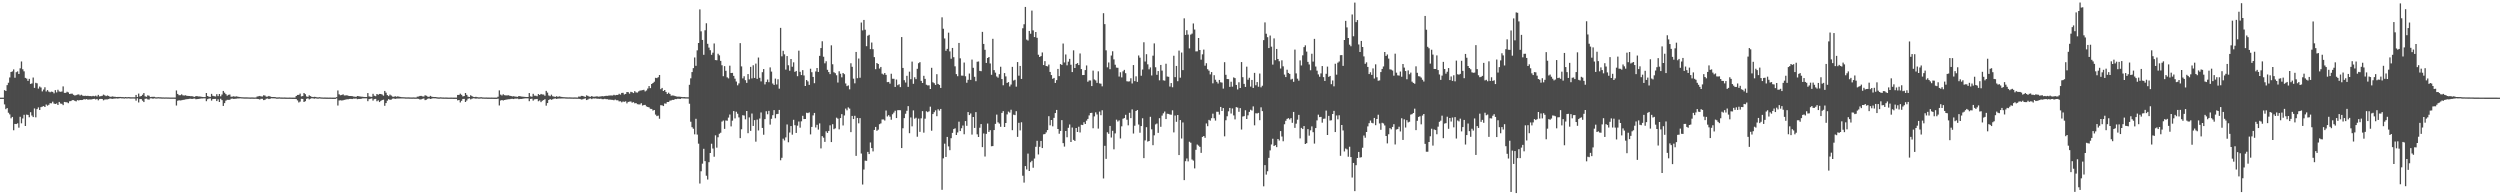 <?xml version="1.0" encoding="UTF-8"?>
<svg xmlns="http://www.w3.org/2000/svg" width="1920" height="150">
  <path d="M0 74.995h1v1.000H0zM1 74.999h1v1.000H1zM2 75.000h1v1.000H2zM3 69.236h1v10.965H3zM4 69.850h1v13.991H4zM5 65.375h1v17.644H5zM6 63.559h1v23.041H6zM7 59.518h1v28.353H7zM8 55.320h1v35.563H8zM9 54.842h1v34.940H9zM10 53.277h1v46.752H10zM11 59.713h1v35.472H11zM12 55.472h1v39.832H12zM13 54.810h1v39.896H13zM14 56.816h1v41.219H14zM15 52.464h1v37.217H15zM16 47.213h1v47.491H16zM17 53.176h1v37.812H17zM18 54.782h1v33.408H18zM19 59.818h1v36.937H19zM20 60.391h1v27.635H20zM21 62.124h1v26.123H21zM22 60.564h1v29.484H22zM23 64.481h1v21.697H23zM24 64.064h1v24.639H24zM25 59.530h1v30.358H25zM26 67.479h1v15.810H26zM27 63.588h1v26.524H27zM28 64.016h1v19.776H28zM29 68.037h1v14.437H29zM30 66.462h1v18.021H30zM31 67.202h1v15.090H31zM32 70.205h1v11.648H32zM33 68.759h1v12.687H33zM34 67.030h1v15.159H34zM35 70.228h1v10.051H35zM36 69.176h1v11.973H36zM37 70.371h1v10.108H37zM38 70.863h1v8.381H38zM39 70.352h1v9.002H39zM40 70.576h1v7.527H40zM41 71.658h1v7.912H41zM42 69.214h1v10.672H42zM43 70.960h1v8.515H43zM44 68.930h1v11.688H44zM45 70.252h1v8.035H45zM46 70.479h1v9.031H46zM47 70.318h1v9.383H47zM48 66.370h1v14.381H48zM49 71.303h1v6.965H49zM50 71.311h1v7.171H50zM51 70.462h1v8.123H51zM52 70.976h1v8.288H52zM53 72.213h1v5.563H53zM54 71.956h1v5.686H54zM55 71.919h1v5.003H55zM56 72.802h1v4.084H56zM57 73.387h1v4.082H57zM58 73.058h1v4.829H58zM59 72.675h1v4.223H59zM60 72.520h1v4.630H60zM61 73.320h1v3.483H61zM62 72.743h1v4.097H62zM63 73.415h1v3.311H63zM64 73.656h1v2.469H64zM65 73.526h1v2.875H65zM66 73.675h1v2.418H66zM67 73.599h1v2.925H67zM68 73.786h1v2.624H68zM69 73.791h1v2.591H69zM70 73.921h1v2.433H70zM71 73.641h1v2.414H71zM72 73.925h1v1.934H72zM73 73.486h1v2.919H73zM74 74.104h1v1.873H74zM75 72.841h1v4.222H75zM76 74.021h1v2.054H76zM77 73.843h1v2.078H77zM78 73.592h1v2.461H78zM79 72.659h1v4.403H79zM80 73.238h1v3.199H80zM81 73.839h1v2.504H81zM82 73.313h1v3.001H82zM83 73.690h1v2.407H83zM84 74.335h1v1.298H84zM85 74.221h1v1.595H85zM86 74.038h1v1.886H86zM87 74.297h1v1.452H87zM88 74.322h1v1.358H88zM89 74.486h1v1.104H89zM90 74.465h1v1.246H90zM91 74.456h1v1.088H91zM92 74.427h1v1.000H92zM93 74.555h1v1.000H93zM94 74.561h1v1.000H94zM95 74.722h1v1.000H95zM96 74.519h1v1.000H96zM97 74.681h1v1.000H97zM98 74.537h1v1.000H98zM99 74.603h1v1.000H99zM100 74.725h1v1.000H100zM101 74.688h1v1.000H101zM102 74.682h1v1.000H102zM103 74.715h1v1.000H103zM104 72.905h1v4.399H104zM105 74.477h1v1.037H105zM106 71.883h1v6.808H106zM107 74.109h1v1.960H107zM108 73.731h1v2.385H108zM109 72.769h1v4.532H109zM110 71.472h1v6.890H110zM111 73.981h1v1.893H111zM112 74.353h1v1.353H112zM113 73.229h1v3.089H113zM114 73.522h1v2.948H114zM115 74.525h1v1.000H115zM116 74.405h1v1.091H116zM117 74.320h1v1.495H117zM118 74.323h1v1.217H118zM119 74.698h1v1.000H119zM120 74.726h1v1.000H120zM121 74.580h1v1.000H121zM122 74.689h1v1.000H122zM123 74.721h1v1.000H123zM124 74.803h1v1.000H124zM125 74.788h1v1.000H125zM126 74.834h1v1.000H126zM127 74.796h1v1.000H127zM128 74.831h1v1.000H128zM129 74.837h1v1.000H129zM130 74.890h1v1.000H130zM131 74.879h1v1.000H131zM132 74.896h1v1.000H132zM133 74.902h1v1.000H133zM134 74.911h1v1.000H134zM135 69.456h1v11.599H135zM136 72.116h1v5.225H136zM137 73.129h1v3.881H137zM138 73.108h1v4.064H138zM139 72.425h1v4.598H139zM140 73.196h1v3.547H140zM141 73.357h1v3.264H141zM142 73.161h1v3.166H142zM143 73.581h1v2.597H143zM144 73.662h1v2.408H144zM145 73.742h1v2.119H145zM146 73.884h1v1.959H146zM147 73.837h1v2.194H147zM148 74.214h1v1.555H148zM149 74.391h1v1.294H149zM150 73.758h1v2.487H150zM151 73.903h1v2.159H151zM152 74.090h1v1.911H152zM153 74.099h1v1.717H153zM154 74.286h1v1.336H154zM155 74.421h1v1.187H155zM156 74.532h1v1.000H156zM157 74.523h1v1.000H157zM158 71.442h1v6.277H158zM159 73.730h1v2.454H159zM160 74.269h1v1.476H160zM161 74.370h1v1.208H161zM162 72.068h1v5.188H162zM163 73.586h1v2.504H163zM164 73.871h1v2.092H164zM165 74.079h1v1.834H165zM166 72.349h1v5.285H166zM167 73.841h1v2.435H167zM168 72.183h1v6.167H168zM169 74.003h1v1.816H169zM170 72.612h1v4.291H170zM171 69.816h1v11.534H171zM172 71.165h1v8.021H172zM173 72.286h1v5.005H173zM174 73.498h1v3.128H174zM175 72.792h1v3.890H175zM176 72.603h1v4.027H176zM177 74.301h1v1.521H177zM178 74.179h1v1.522H178zM179 73.939h1v2.034H179zM180 74.251h1v1.616H180zM181 74.002h1v1.767H181zM182 74.211h1v1.427H182zM183 74.384h1v1.223H183zM184 74.544h1v1.000H184zM185 74.642h1v1.000H185zM186 74.692h1v1.000H186zM187 74.758h1v1.000H187zM188 74.766h1v1.000H188zM189 74.758h1v1.000H189zM190 74.799h1v1.000H190zM191 74.829h1v1.000H191zM192 74.864h1v1.000H192zM193 74.820h1v1.000H193zM194 74.856h1v1.000H194zM195 74.888h1v1.000H195zM196 74.836h1v1.000H196zM197 74.150h1v1.806H197zM198 73.934h1v2.136H198zM199 73.655h1v2.794H199zM200 74.028h1v1.830H200zM201 74.146h1v1.726H201zM202 73.186h1v3.734H202zM203 73.373h1v3.270H203zM204 74.259h1v1.582H204zM205 74.192h1v1.404H205zM206 73.667h1v2.394H206zM207 74.104h1v1.704H207zM208 74.434h1v1.019H208zM209 74.500h1v1.000H209zM210 74.513h1v1.011H210zM211 74.617h1v1.000H211zM212 74.806h1v1.000H212zM213 74.811h1v1.000H213zM214 74.714h1v1.000H214zM215 74.834h1v1.000H215zM216 74.871h1v1.000H216zM217 74.886h1v1.000H217zM218 74.873h1v1.000H218zM219 74.910h1v1.000H219zM220 74.941h1v1.000H220zM221 74.936h1v1.000H221zM222 74.927h1v1.000H222zM223 74.949h1v1.000H223zM224 74.957h1v1.000H224zM225 74.975h1v1.000H225zM226 74.971h1v1.000H226zM227 73.739h1v2.367H227zM228 72.913h1v4.211H228zM229 72.833h1v5.883H229zM230 71.903h1v6.142H230zM231 74.025h1v1.877H231zM232 73.761h1v2.223H232zM233 71.447h1v6.904H233zM234 72.350h1v5.379H234zM235 74.074h1v1.799H235zM236 74.401h1v1.084H236zM237 73.204h1v3.136H237zM238 73.854h1v1.976H238zM239 74.398h1v1.043H239zM240 74.566h1v1.000H240zM241 74.345h1v1.441H241zM242 74.466h1v1.057H242zM243 74.769h1v1.000H243zM244 74.766h1v1.000H244zM245 74.614h1v1.000H245zM246 74.798h1v1.000H246zM247 74.835h1v1.000H247zM248 74.891h1v1.000H248zM249 74.856h1v1.000H249zM250 74.914h1v1.000H250zM251 74.928h1v1.000H251zM252 74.941h1v1.000H252zM253 74.928h1v1.000H253zM254 74.951h1v1.000H254zM255 74.964h1v1.000H255zM256 74.971h1v1.000H256zM257 74.961h1v1.000H257zM258 74.595h1v1.000H258zM259 69.463h1v11.609H259zM260 72.464h1v4.707H260zM261 73.156h1v3.849H261zM262 72.893h1v4.335H262zM263 72.435h1v4.576H263zM264 73.303h1v3.386H264zM265 73.275h1v3.236H265zM266 73.167h1v3.068H266zM267 73.550h1v2.668H267zM268 73.709h1v2.289H268zM269 73.710h1v2.196H269zM270 73.841h1v2.232H270zM271 74.130h1v1.597H271zM272 74.252h1v1.516H272zM273 74.394h1v1.224H273zM274 73.722h1v2.461H274zM275 73.904h1v2.085H275zM276 74.080h1v1.900H276zM277 74.224h1v1.599H277zM278 74.287h1v1.304H278zM279 74.445h1v1.052H279zM280 74.515h1v1.000H280zM281 74.504h1v1.000H281zM282 71.475h1v6.221H282zM283 74.013h1v2.113H283zM284 74.311h1v1.504H284zM285 74.374h1v1.185H285zM286 72.044h1v5.194H286zM287 73.526h1v2.608H287zM288 73.866h1v2.074H288zM289 72.188h1v5.585H289zM290 72.768h1v4.294H290zM291 72.127h1v6.264H291zM292 72.191h1v5.288H292zM293 72.600h1v4.245H293zM294 73.479h1v3.059H294zM295 69.831h1v11.413H295zM296 71.181h1v7.974H296zM297 73.068h1v4.234H297zM298 73.851h1v2.289H298zM299 72.677h1v3.998H299zM300 73.366h1v3.153H300zM301 74.198h1v1.600H301zM302 74.349h1v1.288H302zM303 73.888h1v2.097H303zM304 74.281h1v1.460H304zM305 73.983h1v1.692H305zM306 74.227h1v1.456H306zM307 74.431h1v1.201H307zM308 74.600h1v1.000H308zM309 74.642h1v1.000H309zM310 74.682h1v1.000H310zM311 74.763h1v1.000H311zM312 74.780h1v1.000H312zM313 74.766h1v1.000H313zM314 74.826h1v1.000H314zM315 74.842h1v1.000H315zM316 74.862h1v1.000H316zM317 74.820h1v1.000H317zM318 74.857h1v1.000H318zM319 74.884h1v1.000H319zM320 74.216h1v1.610H320zM321 74.145h1v1.806H321zM322 73.688h1v2.752H322zM323 73.631h1v2.631H323zM324 74.018h1v1.862H324zM325 74.164h1v1.434H325zM326 73.187h1v3.728H326zM327 73.546h1v2.983H327zM328 74.178h1v1.680H328zM329 74.455h1v1.090H329zM330 73.651h1v2.401H330zM331 74.214h1v1.574H331zM332 74.440h1v1.017H332zM333 74.503h1v1.000H333zM334 74.514h1v1.005H334zM335 74.666h1v1.000H335zM336 74.805h1v1.000H336zM337 74.813h1v1.000H337zM338 74.713h1v1.000H338zM339 74.845h1v1.000H339zM340 74.870h1v1.000H340zM341 74.885h1v1.000H341zM342 74.872h1v1.000H342zM343 74.917h1v1.000H343zM344 74.941h1v1.000H344zM345 74.937h1v1.000H345zM346 74.927h1v1.000H346zM347 74.950h1v1.000H347zM348 74.957h1v1.000H348zM349 74.975h1v1.000H349zM350 74.970h1v1.000H350zM351 72.912h1v4.212H351zM352 72.920h1v3.900H352zM353 71.920h1v6.791H353zM354 72.824h1v4.599H354zM355 74.015h1v1.966H355zM356 73.775h1v2.150H356zM357 71.446h1v6.898H357zM358 72.876h1v4.324H358zM359 74.216h1v1.619H359zM360 74.488h1v1.000H360zM361 73.178h1v3.162H361zM362 73.852h1v1.988H362zM363 74.394h1v1.049H363zM364 74.571h1v1.000H364zM365 74.346h1v1.447H365zM366 74.621h1v1.000H366zM367 74.763h1v1.000H367zM368 74.771h1v1.000H368zM369 74.610h1v1.000H369zM370 74.817h1v1.000H370zM371 74.836h1v1.000H371zM372 74.901h1v1.000H372zM373 74.856h1v1.000H373zM374 74.919h1v1.000H374zM375 74.930h1v1.000H375zM376 74.947h1v1.000H376zM377 74.928h1v1.000H377zM378 74.951h1v1.000H378zM379 74.964h1v1.000H379zM380 74.972h1v1.000H380zM381 74.960h1v1.000H381zM382 74.315h1v1.440H382zM383 69.426h1v11.583H383zM384 72.677h1v4.553H384zM385 73.333h1v3.445H385zM386 72.405h1v4.830H386zM387 73.091h1v3.690H387zM388 73.283h1v3.329H388zM389 73.290h1v3.106H389zM390 73.188h1v3.046H390zM391 73.516h1v2.691H391zM392 73.704h1v2.248H392zM393 74.017h1v1.881H393zM394 73.898h1v2.175H394zM395 74.112h1v1.631H395zM396 74.228h1v1.563H396zM397 74.378h1v1.289H397zM398 73.750h1v2.455H398zM399 73.940h1v2.055H399zM400 74.111h1v1.892H400zM401 74.222h1v1.583H401zM402 74.348h1v1.258H402zM403 74.431h1v1.075H403zM404 74.517h1v1.000H404zM405 74.509h1v1.000H405zM406 71.451h1v6.276H406zM407 74.016h1v1.978H407zM408 74.283h1v1.500H408zM409 72.041h1v5.196H409zM410 73.475h1v2.831H410zM411 73.519h1v2.626H411zM412 73.925h1v2.036H412zM413 72.224h1v5.528H413zM414 72.976h1v4.126H414zM415 72.122h1v6.307H415zM416 72.533h1v4.835H416zM417 72.610h1v4.226H417zM418 73.528h1v2.668H418zM419 69.805h1v11.336H419zM420 71.108h1v8.044H420zM421 73.306h1v3.512H421zM422 73.902h1v2.199H422zM423 72.698h1v3.948H423zM424 73.948h1v2.277H424zM425 74.198h1v1.574H425zM426 74.373h1v1.257H426zM427 73.873h1v2.111H427zM428 74.410h1v1.337H428zM429 73.982h1v1.692H429zM430 74.219h1v1.459H430zM431 74.428h1v1.204H431zM432 74.599h1v1.000H432zM433 74.642h1v1.000H433zM434 74.712h1v1.000H434zM435 74.763h1v1.000H435zM436 74.780h1v1.000H436zM437 74.768h1v1.000H437zM438 74.820h1v1.000H438zM439 74.837h1v1.000H439zM440 74.864h1v1.000H440zM441 74.805h1v1.000H441zM442 74.855h1v1.000H442zM443 74.889h1v1.000H443zM444 74.152h1v1.743H444zM445 74.221h1v1.740H445zM446 73.602h1v2.830H446zM447 73.670h1v2.617H447zM448 74.027h1v1.873H448zM449 74.429h1v1.069H449zM450 73.222h1v3.624H450zM451 73.603h1v2.856H451zM452 74.168h1v1.621H452zM453 74.346h1v1.219H453zM454 73.743h1v2.415H454zM455 74.267h1v1.325H455zM456 74.241h1v1.434H456zM457 74.161h1v1.430H457zM458 73.953h1v1.899H458zM459 74.226h1v1.612H459zM460 74.112h1v1.828H460zM461 74.031h1v1.760H461zM462 73.813h1v2.367H462zM463 73.983h1v2.178H463zM464 73.790h1v2.075H464zM465 73.552h1v2.637H465zM466 73.645h1v2.554H466zM467 73.411h1v3.118H467zM468 73.307h1v3.203H468zM469 73.292h1v3.353H469zM470 73.363h1v3.332H470zM471 72.810h1v4.219H471zM472 73.234h1v3.228H472zM473 72.923h1v4.079H473zM474 72.886h1v4.116H474zM475 72.034h1v5.844H475zM476 72.677h1v5.088H476zM477 71.380h1v7.195H477zM478 71.282h1v6.704H478zM479 72.548h1v5.652H479zM480 72.116h1v5.718H480zM481 70.634h1v8.775H481zM482 70.834h1v7.467H482zM483 71.949h1v6.105H483zM484 70.502h1v7.430H484zM485 70.825h1v8.008H485zM486 71.473h1v6.988H486zM487 69.986h1v9.377H487zM488 70.968h1v8.183H488zM489 71.108h1v8.930H489zM490 70.211h1v9.949H490zM491 69.605h1v10.647H491zM492 69.433h1v9.849H492zM493 69.223h1v11.836H493zM494 68.964h1v11.717H494zM495 70.188h1v10.344H495zM496 69.485h1v12.241H496zM497 67.985h1v14.184H497zM498 66.120h1v16.356H498zM499 67.690h1v15.888H499zM500 64.518h1v19.139H500zM501 63.748h1v21.172H501zM502 62.760h1v21.738H502zM503 59.737h1v28.287H503zM504 59.981h1v29.227H504zM505 59.294h1v29.499H505zM506 57.578h1v33.634H506zM507 68.504h1v12.270H507zM508 67.523h1v13.351H508zM509 69.893h1v11.555H509zM510 69.128h1v10.326H510zM511 70.614h1v8.983H511zM512 72.130h1v6.197H512zM513 71.182h1v7.141H513zM514 72.165h1v5.142H514zM515 73.457h1v3.646H515zM516 73.296h1v3.403H516zM517 73.400h1v3.349H517zM518 73.791h1v2.291H518zM519 74.075h1v2.081H519zM520 74.266h1v1.575H520zM521 74.190h1v1.677H521zM522 74.362h1v1.618H522zM523 74.449h1v1.068H523zM524 74.593h1v1.000H524zM525 74.488h1v1.123H525zM526 74.666h1v1.000H526zM527 74.687h1v1.000H527zM528 74.710h1v1.000H528zM529 65.126h1v14.539H529zM530 60.152h1v33.358H530zM531 55.328h1v42.336H531zM532 52.336h1v46.550H532zM533 44.135h1v59.050H533zM534 50.518h1v40.733H534zM535 38.639h1v64.711H535zM536 33.026h1v77.329H536zM537 7.221h1v133.715H537zM538 24.048h1v107.501H538zM539 30.662h1v95.051H539zM540 42.098h1v72.167H540zM541 23.220h1v100.534H541zM542 17.850h1v117.136H542zM543 33.658h1v104.201H543zM544 36.550h1v88.043H544zM545 38.562h1v78.956H545zM546 42.078h1v68.288H546zM547 40.436h1v73.643H547zM548 33.366h1v87.011H548zM549 46.119h1v57.805H549zM550 46.284h1v67.147H550zM551 41.293h1v64.152H551zM552 42.478h1v60.208H552zM553 46.728h1v55.236H553zM554 50.125h1v43.242H554zM555 58.517h1v34.045H555zM556 50.768h1v48.219H556zM557 54.366h1v38.143H557zM558 59.376h1v33.367H558zM559 60.186h1v30.149H559zM560 50.428h1v37.539H560zM561 56.082h1v40.985H561zM562 55.955h1v36.711H562zM563 58.278h1v27.013H563zM564 60.437h1v30.480H564zM565 62.631h1v23.162H565zM566 65.510h1v21.857H566zM567 64.071h1v26.083H567zM568 33.119h1v72.983H568zM569 50.983h1v48.291H569zM570 60.205h1v28.280H570zM571 58.583h1v30.128H571zM572 61.575h1v30.067H572zM573 63.622h1v21.638H573zM574 56.907h1v45.400H574zM575 60.959h1v29.180H575zM576 51.364h1v49.122H576zM577 60.221h1v26.981H577zM578 50.117h1v46.593H578zM579 59.851h1v32.398H579zM580 48.827h1v59.965H580zM581 60.581h1v31.274H581zM582 44.172h1v56.013H582zM583 59.742h1v31.268H583zM584 62.504h1v23.872H584zM585 55.427h1v42.806H585zM586 53.056h1v50.428H586zM587 64.833h1v26.642H587zM588 62.906h1v22.551H588zM589 61.074h1v26.684H589zM590 63.136h1v22.008H590zM591 51.764h1v43.938H591zM592 55.002h1v36.250H592zM593 64.130h1v24.331H593zM594 65.209h1v19.372H594zM595 60.361h1v30.460H595zM596 64.863h1v22.815H596zM597 60.872h1v26.556H597zM598 68.100h1v16.316H598zM599 21.389h1v101.670H599zM600 43.245h1v77.926H600zM601 38.996h1v67.522H601zM602 41.730h1v66.129H602zM603 53.440h1v52.079H603zM604 43.049h1v52.543H604zM605 50.127h1v59.126H605zM606 54.314h1v47.455H606zM607 45.323h1v51.515H607zM608 51.242h1v52.180H608zM609 47.888h1v44.135H609zM610 55.206h1v40.964H610zM611 54.455h1v47.614H611zM612 58.515h1v38.004H612zM613 38.914h1v54.406H613zM614 55.154h1v42.876H614zM615 57.640h1v35.563H615zM616 53.838h1v35.096H616zM617 57.932h1v33.520H617zM618 66.053h1v25.356H618zM619 61.420h1v25.181H619zM620 62.531h1v24.363H620zM621 65.189h1v21.110H621zM622 52.766h1v50.462H622zM623 55.432h1v42.057H623zM624 59.060h1v29.587H624zM625 63.877h1v22.880H625zM626 54.887h1v42.996H626zM627 52.240h1v43.587H627zM628 55.257h1v44.289H628zM629 42.909h1v51.870H629zM630 36.906h1v77.051H630zM631 31.676h1v72.883H631zM632 43.568h1v62.177H632zM633 48.638h1v60.292H633zM634 47.070h1v53.777H634zM635 53.627h1v48.446H635zM636 55.325h1v45.232H636zM637 56.944h1v39.311H637zM638 34.791h1v74.298H638zM639 49.365h1v46.030H639zM640 55.485h1v43.743H640zM641 56.205h1v42.379H641zM642 57.809h1v32.543H642zM643 63.360h1v27.755H643zM644 54.708h1v44.627H644zM645 56.628h1v34.045H645zM646 59.401h1v28.231H646zM647 56.054h1v40.282H647zM648 57.007h1v31.686H648zM649 64.121h1v19.277H649zM650 66.137h1v18.612H650zM651 65.609h1v16.878H651zM652 68.614h1v14.769H652zM653 48.613h1v52.865H653zM654 51.323h1v37.713H654zM655 60.419h1v31.039H655zM656 64.011h1v24.900H656zM657 39.882h1v79.800H657zM658 60.079h1v30.486H658zM659 44.941h1v49.793H659zM660 59.678h1v31.063H660zM661 17.308h1v100.613H661zM662 23.346h1v118.400H662zM663 15.290h1v114.891H663zM664 22.829h1v100.586H664zM665 35.478h1v88.045H665zM666 27.419h1v89.240H666zM667 26.739h1v91.569H667zM668 37.740h1v71.652H668zM669 32.642h1v81.084H669zM670 37.772h1v78.521H670zM671 43.871h1v55.900H671zM672 53.166h1v44.329H672zM673 48.362h1v52.073H673zM674 49.164h1v50.443H674zM675 52.625h1v42.754H675zM676 51.390h1v43.404H676zM677 56.580h1v35.160H677zM678 57.273h1v34.461H678zM679 56.056h1v36.500H679zM680 57.515h1v27.374H680zM681 63.063h1v26.387H681zM682 62.919h1v25.504H682zM683 64.265h1v25.315H683zM684 56.653h1v35.302H684zM685 60.479h1v27.252H685zM686 60.535h1v25.962H686zM687 66.768h1v18.285H687zM688 61.067h1v29.594H688zM689 65.429h1v19.183H689zM690 64.730h1v19.850H690zM691 66.935h1v17.771H691zM692 28.479h1v85.220H692zM693 52.154h1v46.373H693zM694 61.592h1v29.152H694zM695 63.370h1v24.000H695zM696 58.211h1v26.864H696zM697 66.735h1v14.789H697zM698 55.028h1v47.258H698zM699 60.823h1v29.373H699zM700 47.331h1v49.710H700zM701 64.371h1v20.408H701zM702 59.335h1v31.778H702zM703 60.758h1v29.636H703zM704 52.814h1v52.190H704zM705 48.544h1v42.523H705zM706 47.715h1v53.577H706zM707 62.127h1v28.767H707zM708 63.757h1v21.608H708zM709 58.215h1v43.696H709zM710 60.571h1v30.590H710zM711 65.095h1v20.356H711zM712 65.596h1v20.548H712zM713 65.543h1v19.955H713zM714 68.366h1v13.532H714zM715 52.094h1v48.312H715zM716 63.168h1v24.445H716zM717 63.877h1v22.271H717zM718 65.204h1v19.535H718zM719 56.992h1v32.267H719zM720 64.464h1v19.446H720zM721 65.222h1v19.744H721zM722 67.536h1v16.105H722zM723 13.302h1v132.452H723zM724 22.048h1v99.560H724zM725 29.531h1v80.792H725zM726 38.997h1v81.540H726zM727 37.552h1v67.608H727zM728 25.108h1v87.314H728zM729 39.449h1v75.912H729zM730 45.118h1v60.997H730zM731 36.788h1v65.230H731zM732 43.917h1v55.190H732zM733 50.962h1v47.619H733zM734 56.945h1v46.724H734zM735 58.515h1v43.198H735zM736 32.995h1v60.451H736zM737 44.776h1v55.898H737zM738 58.045h1v40.485H738zM739 58.100h1v38.332H739zM740 48.036h1v55.072H740zM741 58.578h1v34.393H741zM742 63.552h1v33.066H742zM743 61.283h1v24.760H743zM744 56.495h1v31.874H744zM745 61.355h1v25.787H745zM746 45.754h1v57.640H746zM747 52.061h1v37.792H747zM748 58.966h1v39.283H748zM749 62.356h1v23.782H749zM750 47.437h1v55.716H750zM751 47.188h1v58.040H751zM752 54.446h1v43.674H752zM753 54.683h1v40.577H753zM754 24.461h1v88.532H754zM755 33.728h1v68.775H755zM756 38.244h1v81.979H756zM757 48.352h1v54.472H757zM758 44.541h1v50.337H758zM759 43.800h1v57.501H759zM760 48.734h1v51.272H760zM761 57.430h1v54.897H761zM762 29.774h1v82.421H762zM763 53.857h1v46.037H763zM764 55.827h1v39.317H764zM765 58.734h1v29.262H765zM766 59.652h1v34.275H766zM767 56.968h1v37.934H767zM768 51.249h1v46.124H768zM769 60.746h1v26.006H769zM770 65.459h1v19.866H770zM771 56.104h1v41.451H771zM772 58.660h1v35.815H772zM773 63.688h1v24.189H773zM774 63.043h1v22.681H774zM775 66.413h1v20.073H775zM776 64.899h1v19.383H776zM777 51.373h1v48.607H777zM778 61.861h1v26.180H778zM779 61.268h1v27.152H779zM780 66.539h1v18.857H780zM781 47.658h1v57.445H781zM782 58.104h1v36.211H782zM783 50.656h1v49.471H783zM784 60.624h1v33.274H784zM785 21.701h1v113.248H785zM786 18.647h1v121.573H786zM787 5.322h1v122.192H787zM788 30.399h1v99.733H788zM789 31.112h1v86.867H789zM790 23.753h1v107.576H790zM791 25.918h1v98.719H791zM792 8.164h1v115.343H792zM793 23.351h1v105.444H793zM794 28.460h1v93.273H794zM795 24.584h1v88.170H795zM796 29.056h1v79.077H796zM797 42.049h1v76.566H797zM798 43.791h1v68.976H798zM799 43.037h1v65.201H799zM800 40.297h1v73.439H800zM801 49.994h1v53.184H801zM802 46.930h1v56.047H802zM803 50.668h1v50.994H803zM804 50.996h1v48.916H804zM805 49.603h1v39.628H805zM806 55.258h1v40.987H806zM807 57.636h1v34.546H807zM808 60.507h1v36.534H808zM809 59.877h1v30.638H809zM810 63.691h1v23.135H810zM811 61.545h1v22.861H811zM812 52.940h1v46.136H812zM813 58.446h1v44.268H813zM814 49.179h1v51.369H814zM815 49.848h1v42.422H815zM816 33.438h1v76.487H816zM817 47.995h1v64.587H817zM818 41.846h1v58.743H818zM819 50.156h1v55.284H819zM820 47.373h1v50.794H820zM821 45.206h1v50.370H821zM822 49.706h1v59.325H822zM823 55.355h1v42.574H823zM824 38.657h1v68.754H824zM825 52.243h1v55.972H825zM826 49.153h1v49.134H826zM827 48.434h1v52.932H827zM828 49.995h1v47.313H828zM829 41.085h1v60.669H829zM830 53.068h1v42.766H830zM831 57.650h1v38.408H831zM832 57.594h1v36.281H832zM833 53.806h1v41.429H833zM834 50.279h1v42.415H834zM835 62.755h1v28.561H835zM836 61.763h1v26.852H836zM837 61.796h1v24.992H837zM838 66.076h1v20.555H838zM839 54.211h1v44.310H839zM840 61.030h1v28.351H840zM841 61.742h1v24.540H841zM842 63.649h1v24.269H842zM843 54.796h1v43.983H843zM844 64.070h1v21.616H844zM845 64.280h1v24.209H845zM846 66.285h1v18.394H846zM847 10.125h1v126.921H847zM848 18.549h1v93.448H848zM849 38.652h1v83.383H849zM850 51.687h1v49.868H850zM851 47.990h1v54.778H851zM852 53.125h1v43.597H852zM853 42.639h1v63.010H853zM854 39.393h1v61.074H854zM855 45.615h1v69.049H855zM856 49.737h1v52.737H856zM857 51.897h1v40.029H857zM858 52.057h1v41.260H858zM859 58.752h1v33.718H859zM860 55.482h1v50.858H860zM861 59.436h1v37.588H861zM862 54.802h1v36.398H862zM863 53.637h1v37.054H863zM864 56.199h1v31.949H864zM865 62.416h1v29.562H865zM866 62.616h1v33.662H866zM867 62.478h1v24.156H867zM868 60.089h1v30.630H868zM869 64.085h1v19.927H869zM870 49.965h1v52.590H870zM871 62.325h1v34.245H871zM872 58.621h1v26.618H872zM873 62.850h1v21.628H873zM874 42.604h1v53.043H874zM875 44.287h1v57.654H875zM876 58.154h1v38.656H876zM877 53.410h1v37.417H877zM878 32.456h1v88.997H878zM879 47.270h1v60.577H879zM880 41.607h1v56.090H880zM881 49.419h1v59.349H881zM882 53.226h1v55.066H882zM883 51.778h1v37.940H883zM884 57.963h1v41.343H884zM885 42.765h1v68.738H885zM886 33.319h1v70.633H886zM887 51.680h1v43.852H887zM888 57.456h1v37.414H888zM889 54.581h1v47.471H889zM890 61.676h1v29.093H890zM891 49.886h1v47.512H891zM892 54.226h1v34.551H892zM893 61.692h1v25.370H893zM894 61.948h1v23.693H894zM895 48.939h1v42.480H895zM896 58.771h1v28.571H896zM897 58.963h1v28.524H897zM898 66.451h1v21.512H898zM899 63.783h1v24.338H899zM900 67.041h1v17.677H900zM901 42.794h1v58.882H901zM902 59.245h1v29.483H902zM903 50.661h1v42.876H903zM904 62.377h1v25.936H904zM905 38.860h1v80.233H905zM906 59.635h1v32.590H906zM907 40.348h1v66.032H907zM908 53.849h1v40.213H908zM909 14.094h1v124.229H909zM910 26.832h1v96.958H910zM911 23.206h1v98.497H911zM912 26.576h1v97.380H912zM913 37.177h1v71.670H913zM914 26.599h1v83.012H914zM915 25.823h1v96.702H915zM916 18.021h1v105.302H916zM917 22.687h1v106.620H917zM918 39.470h1v75.577H918zM919 39.422h1v71.580H919zM920 29.170h1v82.632H920zM921 38.380h1v74.439H921zM922 45.809h1v71.614H922zM923 41.726h1v63.414H923zM924 38.080h1v66.346H924zM925 50.437h1v55.374H925zM926 48.522h1v46.301H926zM927 53.161h1v43.745H927zM928 54.289h1v37.775H928zM929 57.149h1v35.532H929zM930 55.326h1v35.448H930zM931 63.990h1v23.326H931zM932 57.765h1v33.043H932zM933 61.227h1v31.383H933zM934 62.818h1v23.000H934zM935 64.171h1v21.677H935zM936 61.389h1v26.618H936zM937 63.191h1v18.923H937zM938 63.440h1v21.824H938zM939 68.035h1v14.949H939zM940 47.746h1v56.983H940zM941 57.456h1v34.905H941zM942 60.664h1v28.611H942zM943 60.786h1v24.729H943zM944 66.722h1v16.177H944zM945 62.750h1v24.419H945zM946 66.549h1v16.732H946zM947 59.422h1v29.226H947zM948 60.005h1v31.694H948zM949 65.248h1v17.034H949zM950 68.715h1v13.920H950zM951 63.201h1v22.685H951zM952 67.583h1v15.470H952zM953 47.658h1v51.806H953zM954 59.282h1v30.212H954zM955 64.386h1v24.787H955zM956 66.771h1v17.894H956zM957 51.177h1v40.234H957zM958 61.243h1v27.321H958zM959 59.715h1v26.217H959zM960 66.516h1v17.742H960zM961 61.375h1v23.500H961zM962 67.510h1v14.189H962zM963 55.956h1v40.309H963zM964 65.494h1v21.482H964zM965 63.003h1v24.131H965zM966 66.611h1v20.054H966zM967 56.469h1v35.850H967zM968 67.085h1v15.335H968zM969 65.857h1v19.479H969zM970 30.799h1v112.297H970zM971 17.190h1v109.624H971zM972 25.888h1v108.223H972zM973 28.555h1v102.974H973zM974 36.910h1v84.334H974zM975 27.294h1v88.205H975zM976 35.841h1v75.118H976zM977 49.610h1v56.935H977zM978 29.502h1v82.606H978zM979 46.216h1v65.249H979zM980 37.600h1v75.378H980zM981 45.314h1v61.414H981zM982 47.045h1v60.867H982zM983 52.622h1v48.030H983zM984 46.319h1v58.532H984zM985 50.963h1v57.517H985zM986 57.318h1v38.140H986zM987 59.162h1v33.627H987zM988 53.557h1v37.750H988zM989 55.988h1v34.762H989zM990 56.797h1v34.972H990zM991 61.064h1v29.660H991zM992 60.524h1v33.801H992zM993 62.809h1v23.146H993zM994 38.112h1v60.098H994zM995 56.360h1v38.596H995zM996 60.421h1v31.501H996zM997 61.953h1v26.279H997zM998 46.411h1v59.856H998zM999 50.279h1v47.925H999zM1000 42.520h1v56.598H1000zM1001 36.189h1v60.623H1001zM1002 34.834h1v75.734H1002zM1003 39.647h1v70.342H1003zM1004 47.496h1v51.703H1004zM1005 49.490h1v54.716H1005zM1006 53.964h1v46.132H1006zM1007 41.265h1v55.802H1007zM1008 47.313h1v54.239H1008zM1009 29.854h1v80.444H1009zM1010 51.093h1v47.245H1010zM1011 54.275h1v38.171H1011zM1012 57.147h1v30.896H1012zM1013 58.908h1v31.051H1013zM1014 56.368h1v33.374H1014zM1015 50.757h1v43.444H1015zM1016 59.235h1v31.993H1016zM1017 62.146h1v28.926H1017zM1018 56.702h1v28.251H1018zM1019 51.163h1v52.519H1019zM1020 59.014h1v29.997H1020zM1021 58.335h1v34.238H1021zM1022 64.649h1v27.697H1022zM1023 61.796h1v25.742H1023zM1024 66.312h1v18.839H1024zM1025 48.963h1v52.445H1025zM1026 57.326h1v31.334H1026zM1027 48.107h1v43.536H1027zM1028 47.183h1v41.346H1028zM1029 42.396h1v77.272H1029zM1030 42.281h1v53.725H1030zM1031 50.587h1v49.599H1031zM1032 30.701h1v85.634H1032zM1033 16.026h1v98.052H1033zM1034 21.022h1v93.694H1034zM1035 29.197h1v91.153H1035zM1036 34.282h1v78.404H1036zM1037 35.554h1v85.081H1037zM1038 11.097h1v125.227H1038zM1039 27.862h1v97.293H1039zM1040 2.004h1v144.795H1040zM1041 17.020h1v109.847H1041zM1042 15.421h1v105.933H1042zM1043 34.126h1v82.584H1043zM1044 39.957h1v81.081H1044zM1045 31.425h1v89.287H1045zM1046 36.076h1v77.384H1046zM1047 43.339h1v60.744H1047zM1048 48.975h1v56.811H1048zM1049 47.860h1v53.493H1049zM1050 51.408h1v45.666H1050zM1051 56.883h1v37.759H1051zM1052 55.477h1v37.077H1052zM1053 57.484h1v36.828H1053zM1054 52.516h1v42.217H1054zM1055 60.302h1v30.278H1055zM1056 49.429h1v46.701H1056zM1057 59.324h1v32.062H1057zM1058 62.027h1v26.066H1058zM1059 61.743h1v33.072H1059zM1060 55.322h1v44.383H1060zM1061 52.943h1v41.344H1061zM1062 51.043h1v43.764H1062zM1063 39.940h1v56.432H1063zM1064 42.936h1v61.503H1064zM1065 41.839h1v68.290H1065zM1066 45.026h1v58.092H1066zM1067 53.250h1v45.162H1067zM1068 53.514h1v45.807H1068zM1069 54.159h1v43.346H1069zM1070 58.095h1v37.304H1070zM1071 41.241h1v69.721H1071zM1072 55.805h1v43.687H1072zM1073 57.878h1v41.260H1073zM1074 58.054h1v39.275H1074zM1075 54.953h1v46.036H1075zM1076 58.916h1v31.901H1076zM1077 49.172h1v58.277H1077zM1078 51.905h1v39.763H1078zM1079 54.562h1v43.407H1079zM1080 60.857h1v31.466H1080zM1081 54.050h1v39.928H1081zM1082 57.012h1v36.488H1082zM1083 55.733h1v32.297H1083zM1084 62.733h1v24.917H1084zM1085 63.669h1v23.136H1085zM1086 64.298h1v19.156H1086zM1087 50.938h1v48.986H1087zM1088 55.902h1v36.872H1088zM1089 58.503h1v31.314H1089zM1090 58.717h1v30.573H1090zM1091 59.622h1v35.880H1091zM1092 61.216h1v27.538H1092zM1093 62.594h1v24.974H1093zM1094 12.219h1v98.293H1094zM1095 22.813h1v93.737H1095zM1096 35.919h1v80.619H1096zM1097 37.086h1v71.952H1097zM1098 48.855h1v55.816H1098zM1099 38.203h1v60.649H1099zM1100 41.912h1v69.920H1100zM1101 52.952h1v46.478H1101zM1102 53.001h1v46.887H1102zM1103 42.543h1v60.596H1103zM1104 53.832h1v43.459H1104zM1105 57.190h1v36.363H1105zM1106 61.350h1v31.323H1106zM1107 58.061h1v30.790H1107zM1108 47.539h1v58.586H1108zM1109 52.996h1v41.954H1109zM1110 56.594h1v37.972H1110zM1111 55.098h1v34.574H1111zM1112 52.287h1v46.610H1112zM1113 61.502h1v29.141H1113zM1114 58.722h1v34.592H1114zM1115 62.122h1v28.153H1115zM1116 57.813h1v39.997H1116zM1117 62.486h1v27.493H1117zM1118 46.542h1v59.865H1118zM1119 57.030h1v35.477H1119zM1120 57.332h1v35.910H1120zM1121 56.716h1v34.425H1121zM1122 46.713h1v54.198H1122zM1123 54.438h1v43.150H1123zM1124 60.051h1v32.049H1124zM1125 41.442h1v69.552H1125zM1126 44.324h1v59.386H1126zM1127 50.682h1v44.198H1127zM1128 52.223h1v48.462H1128zM1129 53.219h1v51.824H1129zM1130 55.529h1v43.336H1130zM1131 55.910h1v44.397H1131zM1132 55.780h1v35.219H1132zM1133 34.678h1v84.297H1133zM1134 53.077h1v43.767H1134zM1135 57.825h1v40.425H1135zM1136 59.271h1v28.039H1136zM1137 58.962h1v34.628H1137zM1138 58.265h1v33.798H1138zM1139 48.280h1v46.028H1139zM1140 61.757h1v24.834H1140zM1141 61.275h1v27.265H1141zM1142 62.427h1v25.529H1142zM1143 47.102h1v57.999H1143zM1144 62.157h1v28.690H1144zM1145 59.319h1v31.679H1145zM1146 62.141h1v26.731H1146zM1147 61.667h1v26.049H1147zM1148 64.561h1v25.243H1148zM1149 45.734h1v59.546H1149zM1150 55.687h1v36.687H1150zM1151 51.540h1v46.167H1151zM1152 46.365h1v56.001H1152zM1153 40.894h1v56.678H1153zM1154 42.537h1v56.954H1154zM1155 50.268h1v45.092H1155zM1156 37.763h1v74.504H1156zM1157 30.203h1v87.919H1157zM1158 38.185h1v83.551H1158zM1159 38.315h1v69.764H1159zM1160 23.387h1v124.003H1160zM1161 42.728h1v72.936H1161zM1162 14.129h1v111.795H1162zM1163 30.956h1v85.040H1163zM1164 9.521h1v138.739H1164zM1165 9.817h1v111.640H1165zM1166 16.445h1v98.136H1166zM1167 38.268h1v83.185H1167zM1168 26.766h1v86.611H1168zM1169 44.016h1v67.228H1169zM1170 41.321h1v74.882H1170zM1171 41.263h1v55.000H1171zM1172 44.492h1v63.375H1172zM1173 50.676h1v45.480H1173zM1174 49.382h1v52.911H1174zM1175 52.437h1v41.627H1175zM1176 56.316h1v39.967H1176zM1177 57.627h1v36.371H1177zM1178 55.337h1v36.087H1178zM1179 55.574h1v36.661H1179zM1180 58.102h1v33.434H1180zM1181 60.655h1v25.350H1181zM1182 61.237h1v29.860H1182zM1183 63.486h1v23.662H1183zM1184 60.072h1v30.856H1184zM1185 63.214h1v23.732H1185zM1186 61.280h1v26.903H1186zM1187 40.061h1v66.905H1187zM1188 46.669h1v52.140H1188zM1189 57.962h1v33.549H1189zM1190 57.257h1v34.709H1190zM1191 58.920h1v32.095H1191zM1192 60.481h1v28.192H1192zM1193 61.735h1v27.090H1193zM1194 61.083h1v28.185H1194zM1195 46.115h1v52.422H1195zM1196 59.953h1v30.183H1196zM1197 59.668h1v30.345H1197zM1198 60.510h1v24.090H1198zM1199 55.019h1v41.299H1199zM1200 61.887h1v29.589H1200zM1201 40.677h1v70.891H1201zM1202 51.525h1v41.806H1202zM1203 55.396h1v32.217H1203zM1204 59.843h1v27.555H1204zM1205 48.289h1v48.980H1205zM1206 63.121h1v24.549H1206zM1207 59.684h1v31.184H1207zM1208 59.481h1v28.931H1208zM1209 60.742h1v27.634H1209zM1210 55.349h1v38.372H1210zM1211 40.170h1v56.451H1211zM1212 61.351h1v30.071H1212zM1213 61.779h1v28.790H1213zM1214 58.959h1v31.148H1214zM1215 59.623h1v32.378H1215zM1216 62.088h1v25.297H1216zM1217 65.073h1v19.431H1217zM1218 16.333h1v107.547H1218zM1219 26.492h1v93.901H1219zM1220 33.571h1v87.159H1220zM1221 35.788h1v81.595H1221zM1222 44.286h1v75.626H1222zM1223 36.386h1v76.807H1223zM1224 47.271h1v51.565H1224zM1225 55.224h1v40.516H1225zM1226 39.751h1v61.611H1226zM1227 46.949h1v53.894H1227zM1228 54.768h1v47.018H1228zM1229 51.763h1v50.185H1229zM1230 53.825h1v41.692H1230zM1231 56.343h1v34.451H1231zM1232 48.521h1v56.643H1232zM1233 51.078h1v44.278H1233zM1234 55.589h1v40.444H1234zM1235 58.163h1v39.799H1235zM1236 43.898h1v49.667H1236zM1237 59.911h1v31.033H1237zM1238 56.691h1v41.279H1238zM1239 61.421h1v29.715H1239zM1240 60.222h1v37.764H1240zM1241 51.989h1v55.107H1241zM1242 43.488h1v54.504H1242zM1243 52.758h1v39.108H1243zM1244 52.830h1v41.648H1244zM1245 53.514h1v50.461H1245zM1246 49.502h1v49.107H1246zM1247 50.927h1v49.394H1247zM1248 52.758h1v55.281H1248zM1249 40.463h1v77.211H1249zM1250 47.755h1v54.208H1250zM1251 39.937h1v66.920H1251zM1252 48.739h1v55.603H1252zM1253 48.146h1v52.699H1253zM1254 47.593h1v52.454H1254zM1255 49.965h1v46.611H1255zM1256 56.911h1v36.352H1256zM1257 42.660h1v80.142H1257zM1258 53.055h1v39.436H1258zM1259 50.925h1v44.934H1259zM1260 59.295h1v36.853H1260zM1261 57.354h1v37.024H1261zM1262 63.713h1v24.493H1262zM1263 54.391h1v42.168H1263zM1264 61.391h1v32.404H1264zM1265 59.577h1v27.076H1265zM1266 65.655h1v20.330H1266zM1267 45.499h1v53.273H1267zM1268 60.298h1v27.907H1268zM1269 60.997h1v29.245H1269zM1270 57.831h1v31.903H1270zM1271 54.188h1v41.579H1271zM1272 51.619h1v47.452H1272zM1273 44.661h1v67.135H1273zM1274 51.178h1v42.503H1274zM1275 54.582h1v44.781H1275zM1276 35.609h1v97.245H1276zM1277 48.384h1v48.540H1277zM1278 41.285h1v62.244H1278zM1279 56.116h1v37.163H1279zM1280 27.062h1v90.320H1280zM1281 30.281h1v91.336H1281zM1282 33.822h1v76.332H1282zM1283 37.529h1v73.923H1283zM1284 43.699h1v82.344H1284zM1285 45.831h1v64.490H1285zM1286 37.137h1v75.967H1286zM1287 32.761h1v76.385H1287zM1288 46.288h1v57.295H1288zM1289 45.257h1v58.144H1289zM1290 52.071h1v46.710H1290zM1291 47.257h1v55.509H1291zM1292 44.516h1v58.335H1292zM1293 54.413h1v40.774H1293zM1294 51.103h1v44.030H1294zM1295 53.883h1v43.589H1295zM1296 56.007h1v42.101H1296zM1297 51.941h1v44.034H1297zM1298 57.665h1v37.985H1298zM1299 60.207h1v30.916H1299zM1300 55.595h1v31.096H1300zM1301 60.509h1v27.922H1301zM1302 61.308h1v25.037H1302zM1303 63.596h1v20.163H1303zM1304 65.142h1v20.598H1304zM1305 66.726h1v19.283H1305zM1306 68.327h1v15.524H1306zM1307 64.806h1v19.619H1307zM1308 56.922h1v32.634H1308zM1309 59.161h1v33.103H1309zM1310 60.147h1v29.583H1310zM1311 55.235h1v40.485H1311zM1312 50.221h1v47.547H1312zM1313 53.673h1v52.377H1313zM1314 53.323h1v44.822H1314zM1315 55.751h1v40.475H1315zM1316 57.099h1v43.882H1316zM1317 56.406h1v35.426H1317zM1318 58.685h1v33.684H1318zM1319 58.751h1v34.847H1319zM1320 58.631h1v35.952H1320zM1321 60.652h1v30.174H1321zM1322 62.103h1v23.733H1322zM1323 62.180h1v24.276H1323zM1324 64.050h1v20.519H1324zM1325 62.259h1v24.156H1325zM1326 68.275h1v15.053H1326zM1327 67.468h1v20.530H1327zM1328 59.358h1v32.282H1328zM1329 60.566h1v24.955H1329zM1330 64.586h1v21.028H1330zM1331 65.776h1v17.078H1331zM1332 66.745h1v17.627H1332zM1333 66.773h1v15.674H1333zM1334 64.095h1v20.355H1334zM1335 67.506h1v14.453H1335zM1336 65.873h1v18.313H1336zM1337 68.564h1v13.627H1337zM1338 69.040h1v13.250H1338zM1339 70.194h1v9.628H1339zM1340 68.067h1v12.019H1340zM1341 71.285h1v7.436H1341zM1342 43.493h1v61.628H1342zM1343 36.902h1v75.903H1343zM1344 37.898h1v63.331H1344zM1345 56.365h1v46.943H1345zM1346 47.474h1v53.288H1346zM1347 60.136h1v37.187H1347zM1348 52.806h1v45.199H1348zM1349 53.872h1v40.257H1349zM1350 57.698h1v32.898H1350zM1351 51.894h1v42.653H1351zM1352 59.944h1v33.618H1352zM1353 62.262h1v25.939H1353zM1354 59.875h1v35.310H1354zM1355 59.722h1v32.329H1355zM1356 64.078h1v21.572H1356zM1357 58.901h1v25.797H1357zM1358 61.273h1v28.236H1358zM1359 63.392h1v22.882H1359zM1360 63.016h1v24.287H1360zM1361 64.678h1v20.536H1361zM1362 64.850h1v18.517H1362zM1363 67.677h1v18.370H1363zM1364 63.733h1v18.980H1364zM1365 68.907h1v15.126H1365zM1366 68.824h1v11.915H1366zM1367 68.187h1v15.282H1367zM1368 69.914h1v11.582H1368zM1369 63.645h1v20.647H1369zM1370 61.951h1v27.803H1370zM1371 58.165h1v34.621H1371zM1372 63.623h1v20.986H1372zM1373 51.524h1v51.597H1373zM1374 50.785h1v46.224H1374zM1375 49.146h1v54.653H1375zM1376 49.828h1v49.382H1376zM1377 49.281h1v50.939H1377zM1378 55.340h1v47.820H1378zM1379 48.159h1v53.785H1379zM1380 59.492h1v32.875H1380zM1381 56.725h1v35.621H1381zM1382 56.119h1v37.355H1382zM1383 58.177h1v32.561H1383zM1384 62.944h1v25.331H1384zM1385 59.957h1v27.954H1385zM1386 62.900h1v25.799H1386zM1387 63.584h1v21.859H1387zM1388 66.603h1v20.617H1388zM1389 65.567h1v21.454H1389zM1390 63.471h1v18.841H1390zM1391 68.248h1v13.227H1391zM1392 63.452h1v19.374H1392zM1393 65.130h1v17.730H1393zM1394 67.121h1v14.837H1394zM1395 68.028h1v12.727H1395zM1396 63.716h1v20.823H1396zM1397 67.962h1v13.310H1397zM1398 59.332h1v29.792H1398zM1399 64.258h1v20.776H1399zM1400 63.662h1v20.642H1400zM1401 69.000h1v12.030H1401zM1402 49.117h1v45.176H1402zM1403 65.118h1v20.292H1403zM1404 31.793h1v99.214H1404zM1405 24.959h1v95.277H1405zM1406 45.612h1v71.658H1406zM1407 48.504h1v73.595H1407zM1408 25.409h1v84.169H1408zM1409 50.804h1v52.540H1409zM1410 42.914h1v60.912H1410zM1411 50.828h1v50.851H1411zM1412 49.816h1v52.207H1412zM1413 50.623h1v50.769H1413zM1414 51.086h1v42.109H1414zM1415 48.093h1v51.522H1415zM1416 49.480h1v52.024H1416zM1417 57.804h1v36.143H1417zM1418 56.279h1v43.042H1418zM1419 54.832h1v35.155H1419zM1420 60.870h1v30.617H1420zM1421 59.824h1v34.263H1421zM1422 63.301h1v23.065H1422zM1423 61.474h1v24.996H1423zM1424 57.947h1v29.702H1424zM1425 61.952h1v25.407H1425zM1426 67.098h1v17.845H1426zM1427 66.575h1v17.492H1427zM1428 66.111h1v15.660H1428zM1429 64.960h1v18.084H1429zM1430 69.680h1v10.937H1430zM1431 67.406h1v13.267H1431zM1432 68.725h1v11.173H1432zM1433 68.353h1v12.782H1433zM1434 68.302h1v12.429H1434zM1435 63.514h1v21.831H1435zM1436 68.503h1v12.995H1436zM1437 67.581h1v15.584H1437zM1438 71.070h1v9.991H1438zM1439 67.437h1v15.938H1439zM1440 70.470h1v9.370H1440zM1441 63.221h1v23.611H1441zM1442 69.657h1v10.246H1442zM1443 70.681h1v13.130H1443zM1444 71.176h1v6.642H1444zM1445 71.333h1v9.575H1445zM1446 69.932h1v10.784H1446zM1447 70.037h1v12.083H1447zM1448 70.887h1v8.354H1448zM1449 71.428h1v6.509H1449zM1450 67.102h1v15.518H1450zM1451 69.141h1v10.411H1451zM1452 60.158h1v27.910H1452zM1453 66.660h1v17.236H1453zM1454 64.787h1v19.971H1454zM1455 69.267h1v11.049H1455zM1456 67.173h1v16.257H1456zM1457 69.492h1v11.338H1457zM1458 66.609h1v17.469H1458zM1459 69.488h1v10.495H1459zM1460 65.507h1v18.805H1460zM1461 70.062h1v11.754H1461zM1462 69.683h1v11.121H1462zM1463 71.364h1v7.135H1463zM1464 69.330h1v10.734H1464zM1465 71.396h1v6.873H1465zM1466 31.845h1v89.184H1466zM1467 43.628h1v61.472H1467zM1468 41.519h1v65.658H1468zM1469 52.833h1v46.681H1469zM1470 41.604h1v75.098H1470zM1471 54.940h1v43.370H1471zM1472 51.099h1v45.436H1472zM1473 56.077h1v36.782H1473zM1474 51.802h1v47.666H1474zM1475 50.280h1v53.022H1475zM1476 58.836h1v33.776H1476zM1477 56.169h1v38.560H1477zM1478 54.228h1v32.742H1478zM1479 61.210h1v27.448H1479zM1480 60.087h1v25.809H1480zM1481 61.436h1v27.290H1481zM1482 62.513h1v21.278H1482zM1483 63.907h1v21.578H1483zM1484 61.841h1v24.113H1484zM1485 61.946h1v27.328H1485zM1486 65.768h1v18.857H1486zM1487 66.128h1v23.166H1487zM1488 63.199h1v24.820H1488zM1489 67.512h1v15.382H1489zM1490 68.154h1v11.889H1490zM1491 66.958h1v15.963H1491zM1492 68.563h1v12.179H1492zM1493 62.695h1v22.479H1493zM1494 65.014h1v21.758H1494zM1495 56.764h1v30.234H1495zM1496 56.486h1v35.982H1496zM1497 44.576h1v63.106H1497zM1498 51.428h1v46.597H1498zM1499 44.665h1v55.039H1499zM1500 58.791h1v31.419H1500zM1501 54.638h1v38.441H1501zM1502 56.279h1v36.128H1502zM1503 51.677h1v42.709H1503zM1504 62.340h1v25.322H1504zM1505 60.940h1v31.999H1505zM1506 62.698h1v26.006H1506zM1507 61.638h1v24.788H1507zM1508 65.001h1v20.789H1508zM1509 64.735h1v19.890H1509zM1510 64.760h1v18.892H1510zM1511 65.931h1v18.384H1511zM1512 63.572h1v21.892H1512zM1513 66.484h1v18.191H1513zM1514 64.171h1v20.608H1514zM1515 65.725h1v14.846H1515zM1516 58.917h1v23.944H1516zM1517 65.277h1v18.387H1517zM1518 65.717h1v16.692H1518zM1519 67.477h1v13.451H1519zM1520 62.348h1v23.313H1520zM1521 67.773h1v17.654H1521zM1522 55.153h1v38.882H1522zM1523 58.977h1v31.358H1523zM1524 61.696h1v28.081H1524zM1525 60.662h1v26.002H1525zM1526 45.122h1v55.758H1526zM1527 56.736h1v38.617H1527zM1528 52.818h1v43.078H1528zM1529 52.381h1v44.443H1529zM1530 55.455h1v38.458H1530zM1531 60.609h1v32.523H1531zM1532 60.846h1v27.617H1532zM1533 64.096h1v21.612H1533zM1534 64.992h1v21.633H1534zM1535 64.681h1v22.266H1535zM1536 65.614h1v18.928H1536zM1537 67.461h1v15.442H1537zM1538 66.891h1v17.748H1538zM1539 63.085h1v24.835H1539zM1540 65.018h1v19.049H1540zM1541 66.671h1v16.159H1541zM1542 68.325h1v14.759H1542zM1543 69.253h1v12.701H1543zM1544 68.624h1v12.262H1544zM1545 68.217h1v13.035H1545zM1546 69.014h1v10.194H1546zM1547 70.930h1v7.572H1547zM1548 69.980h1v9.432H1548zM1549 70.508h1v8.462H1549zM1550 70.602h1v7.419H1550zM1551 70.625h1v7.191H1551zM1552 71.139h1v7.044H1552zM1553 72.629h1v4.712H1553zM1554 72.159h1v6.165H1554zM1555 71.450h1v7.009H1555zM1556 72.210h1v6.204H1556zM1557 72.848h1v4.515H1557zM1558 72.038h1v6.194H1558zM1559 71.790h1v6.019H1559zM1560 72.767h1v5.140H1560zM1561 72.772h1v5.984H1561zM1562 73.033h1v3.821H1562zM1563 72.456h1v5.163H1563zM1564 72.641h1v4.807H1564zM1565 72.748h1v4.406H1565zM1566 73.461h1v3.412H1566zM1567 73.252h1v3.120H1567zM1568 73.186h1v3.338H1568zM1569 73.902h1v2.448H1569zM1570 73.660h1v2.453H1570zM1571 73.926h1v2.152H1571zM1572 73.608h1v2.785H1572zM1573 73.956h1v2.134H1573zM1574 73.436h1v2.999H1574zM1575 74.000h1v2.060H1575zM1576 74.146h1v1.847H1576zM1577 74.005h1v2.483H1577zM1578 73.814h1v2.368H1578zM1579 74.090h1v1.940H1579zM1580 74.031h1v1.925H1580zM1581 73.156h1v3.435H1581zM1582 66.087h1v18.683H1582zM1583 61.708h1v29.307H1583zM1584 61.483h1v24.908H1584zM1585 60.835h1v31.821H1585zM1586 47.772h1v56.842H1586zM1587 54.007h1v49.687H1587zM1588 39.788h1v72.109H1588zM1589 33.663h1v81.642H1589zM1590 25.872h1v106.333H1590zM1591 20.856h1v102.969H1591zM1592 19.508h1v110.073H1592zM1593 23.979h1v123.381H1593zM1594 9.530h1v123.784H1594zM1595 27.907h1v94.424H1595zM1596 8.438h1v135.368H1596zM1597 1.951h1v143.919H1597zM1598 5.843h1v131.138H1598zM1599 5.561h1v118.524H1599zM1600 27.135h1v106.931H1600zM1601 28.773h1v88.717H1601zM1602 37.962h1v71.703H1602zM1603 34.495h1v75.520H1603zM1604 43.750h1v66.467H1604zM1605 34.332h1v73.770H1605zM1606 45.941h1v59.974H1606zM1607 47.163h1v53.518H1607zM1608 49.063h1v53.427H1608zM1609 54.804h1v46.098H1609zM1610 57.793h1v37.492H1610zM1611 54.291h1v43.666H1611zM1612 52.046h1v44.499H1612zM1613 58.967h1v32.406H1613zM1614 55.556h1v39.850H1614zM1615 53.600h1v37.841H1615zM1616 59.870h1v29.005H1616zM1617 52.742h1v47.239H1617zM1618 57.452h1v37.921H1618zM1619 55.375h1v35.441H1619zM1620 57.621h1v39.170H1620zM1621 47.121h1v59.844H1621zM1622 49.164h1v59.295H1622zM1623 45.840h1v53.225H1623zM1624 48.668h1v49.833H1624zM1625 47.356h1v48.244H1625zM1626 53.137h1v48.722H1626zM1627 47.522h1v48.005H1627zM1628 52.839h1v50.108H1628zM1629 46.920h1v51.397H1629zM1630 56.466h1v38.938H1630zM1631 61.457h1v28.867H1631zM1632 56.133h1v40.459H1632zM1633 58.338h1v38.451H1633zM1634 57.029h1v39.994H1634zM1635 48.046h1v45.618H1635zM1636 57.622h1v31.655H1636zM1637 57.307h1v34.305H1637zM1638 54.212h1v38.522H1638zM1639 58.751h1v38.314H1639zM1640 60.005h1v29.907H1640zM1641 62.760h1v24.475H1641zM1642 59.606h1v35.791H1642zM1643 62.077h1v26.052H1643zM1644 52.929h1v36.600H1644zM1645 61.881h1v25.272H1645zM1646 62.156h1v24.804H1646zM1647 63.477h1v20.899H1647zM1648 61.226h1v25.651H1648zM1649 66.192h1v19.712H1649zM1650 61.871h1v27.311H1650zM1651 68.467h1v13.129H1651zM1652 38.664h1v72.331H1652zM1653 43.152h1v60.814H1653zM1654 45.405h1v58.960H1654zM1655 50.632h1v47.892H1655zM1656 44.165h1v53.681H1656zM1657 54.235h1v44.874H1657zM1658 48.619h1v48.935H1658zM1659 54.124h1v48.990H1659zM1660 48.182h1v51.341H1660zM1661 47.082h1v46.025H1661zM1662 60.775h1v30.724H1662zM1663 57.628h1v34.369H1663zM1664 58.846h1v32.428H1664zM1665 49.434h1v47.241H1665zM1666 59.488h1v41.675H1666zM1667 55.800h1v31.752H1667zM1668 58.812h1v36.152H1668zM1669 57.265h1v33.616H1669zM1670 60.810h1v27.430H1670zM1671 63.103h1v26.185H1671zM1672 62.791h1v21.656H1672zM1673 61.429h1v28.034H1673zM1674 64.114h1v20.273H1674zM1675 53.745h1v37.815H1675zM1676 59.540h1v33.231H1676zM1677 60.615h1v26.815H1677zM1678 67.156h1v16.607H1678zM1679 57.446h1v35.179H1679zM1680 58.338h1v35.017H1680zM1681 59.347h1v33.978H1681zM1682 57.108h1v35.282H1682zM1683 50.259h1v60.887H1683zM1684 52.635h1v47.635H1684zM1685 48.110h1v50.594H1685zM1686 56.814h1v43.355H1686zM1687 57.730h1v43.085H1687zM1688 54.050h1v38.420H1688zM1689 55.083h1v40.828H1689zM1690 53.370h1v51.384H1690zM1691 53.654h1v40.820H1691zM1692 57.362h1v39.435H1692zM1693 62.601h1v25.597H1693zM1694 63.016h1v26.403H1694zM1695 61.164h1v30.426H1695zM1696 54.283h1v36.306H1696zM1697 64.429h1v21.940H1697zM1698 52.720h1v38.034H1698zM1699 62.323h1v29.498H1699zM1700 57.726h1v35.717H1700zM1701 61.158h1v26.877H1701zM1702 59.301h1v25.492H1702zM1703 65.727h1v19.503H1703zM1704 59.326h1v29.685H1704zM1705 65.494h1v16.755H1705zM1706 54.676h1v43.443H1706zM1707 61.716h1v24.225H1707zM1708 57.954h1v33.279H1708zM1709 56.663h1v35.916H1709zM1710 49.124h1v57.416H1710zM1711 57.352h1v37.294H1711zM1712 41.432h1v61.361H1712zM1713 34.834h1v78.061H1713zM1714 15.859h1v106.008H1714zM1715 37.862h1v86.279H1715zM1716 35.109h1v77.214H1716zM1717 15.249h1v114.975H1717zM1718 30.228h1v86.600H1718zM1719 9.037h1v126.426H1719zM1720 15.843h1v101.878H1720zM1721 2.443h1v145.063H1721zM1722 13.834h1v123.058H1722zM1723 22.682h1v105.908H1723zM1724 36.953h1v81.075H1724zM1725 27.236h1v89.301H1725zM1726 28.555h1v97.124H1726zM1727 38.362h1v66.535H1727zM1728 40.518h1v80.571H1728zM1729 48.282h1v56.485H1729zM1730 46.853h1v53.725H1730zM1731 39.736h1v66.087H1731zM1732 54.773h1v38.748H1732zM1733 53.651h1v41.468H1733zM1734 55.243h1v43.121H1734zM1735 58.353h1v34.406H1735zM1736 54.019h1v39.318H1736zM1737 47.146h1v47.897H1737zM1738 59.347h1v25.482H1738zM1739 63.184h1v24.109H1739zM1740 65.622h1v19.121H1740zM1741 57.188h1v37.366H1741zM1742 64.164h1v25.437H1742zM1743 57.842h1v28.187H1743zM1744 61.609h1v24.932H1744zM1745 51.471h1v56.050H1745zM1746 58.467h1v29.394H1746zM1747 61.051h1v28.061H1747zM1748 62.214h1v24.143H1748zM1749 64.909h1v24.052H1749zM1750 60.442h1v26.373H1750zM1751 60.121h1v32.242H1751zM1752 62.704h1v23.795H1752zM1753 59.610h1v30.789H1753zM1754 64.379h1v19.244H1754zM1755 63.607h1v25.667H1755zM1756 62.904h1v28.668H1756zM1757 65.683h1v23.404H1757zM1758 54.532h1v38.453H1758zM1759 63.134h1v28.149H1759zM1760 61.900h1v24.039H1760zM1761 64.340h1v23.099H1761zM1762 55.929h1v38.072H1762zM1763 60.919h1v29.839H1763zM1764 63.970h1v23.717H1764zM1765 63.030h1v22.400H1765zM1766 65.304h1v19.956H1766zM1767 64.845h1v20.008H1767zM1768 59.322h1v37.419H1768zM1769 56.590h1v34.302H1769zM1770 60.185h1v27.676H1770zM1771 61.218h1v25.103H1771zM1772 61.870h1v28.402H1772zM1773 59.073h1v30.973H1773zM1774 61.368h1v26.650H1774zM1775 38.143h1v59.591H1775zM1776 16.470h1v104.741H1776zM1777 33.285h1v91.261H1777zM1778 36.969h1v79.076H1778zM1779 41.062h1v76.384H1779zM1780 40.737h1v68.730H1780zM1781 54.832h1v51.433H1781zM1782 53.157h1v53.742H1782zM1783 42.033h1v65.013H1783zM1784 45.969h1v51.688H1784zM1785 50.287h1v49.678H1785zM1786 51.528h1v47.115H1786zM1787 58.865h1v37.210H1787zM1788 53.582h1v36.117H1788zM1789 58.416h1v38.970H1789zM1790 55.927h1v42.532H1790zM1791 53.676h1v38.715H1791zM1792 52.011h1v43.383H1792zM1793 47.870h1v48.616H1793zM1794 58.927h1v31.761H1794zM1795 59.841h1v32.980H1795zM1796 62.032h1v25.594H1796zM1797 57.255h1v34.372H1797zM1798 63.163h1v25.113H1798zM1799 55.698h1v37.621H1799zM1800 61.318h1v29.369H1800zM1801 60.105h1v32.939H1801zM1802 62.932h1v20.701H1802zM1803 56.788h1v34.910H1803zM1804 59.151h1v31.366H1804zM1805 51.360h1v47.183H1805zM1806 46.999h1v55.314H1806zM1807 49.547h1v59.152H1807zM1808 52.570h1v49.136H1808zM1809 47.284h1v48.778H1809zM1810 56.555h1v37.726H1810zM1811 55.186h1v36.328H1811zM1812 55.429h1v38.404H1812zM1813 51.319h1v39.791H1813zM1814 48.172h1v53.682H1814zM1815 51.788h1v54.700H1815zM1816 58.781h1v42.468H1816zM1817 55.619h1v29.756H1817zM1818 62.679h1v30.304H1818zM1819 58.781h1v26.690H1819zM1820 59.211h1v39.651H1820zM1821 65.570h1v21.507H1821zM1822 61.631h1v25.003H1822zM1823 59.214h1v30.171H1823zM1824 56.946h1v36.200H1824zM1825 61.642h1v22.988H1825zM1826 61.060h1v31.038H1826zM1827 61.261h1v25.921H1827zM1828 58.813h1v28.446H1828zM1829 61.783h1v24.311H1829zM1830 50.527h1v46.419H1830zM1831 60.513h1v32.917H1831zM1832 56.433h1v35.805H1832zM1833 60.689h1v29.034H1833zM1834 53.501h1v46.040H1834zM1835 44.067h1v59.627H1835zM1836 48.701h1v54.198H1836zM1837 42.112h1v70.881H1837zM1838 16.937h1v108.997H1838zM1839 24.853h1v83.860H1839zM1840 37.232h1v76.690H1840zM1841 38.166h1v70.368H1841zM1842 37.560h1v76.639H1842zM1843 2.587h1v138.953H1843zM1844 14.032h1v114.481H1844zM1845 43.388h1v65.595H1845zM1846 36.398h1v73.025H1846zM1847 7.084h1v135.905H1847zM1848 27.058h1v95.045H1848zM1849 21.572h1v108.907H1849zM1850 17.293h1v108.085H1850zM1851 36.730h1v77.049H1851zM1852 40.063h1v77.793H1852zM1853 38.059h1v80.828H1853zM1854 41.411h1v71.710H1854zM1855 33.796h1v79.408H1855zM1856 51.573h1v58.268H1856zM1857 50.066h1v54.965H1857zM1858 55.679h1v38.671H1858zM1859 52.762h1v50.030H1859zM1860 55.860h1v42.104H1860zM1861 58.101h1v31.762H1861zM1862 52.393h1v41.824H1862zM1863 61.746h1v29.330H1863zM1864 60.267h1v29.864H1864zM1865 64.420h1v23.705H1865zM1866 63.725h1v21.210H1866zM1867 64.167h1v20.666H1867zM1868 66.053h1v15.732H1868zM1869 68.298h1v13.295H1869zM1870 68.145h1v13.502H1870zM1871 70.712h1v9.748H1871zM1872 70.672h1v8.580H1872zM1873 71.472h1v7.308H1873zM1874 72.408h1v5.554H1874zM1875 72.528h1v4.651H1875zM1876 72.076h1v5.360H1876zM1877 72.841h1v3.890H1877zM1878 73.100h1v3.468H1878zM1879 73.734h1v2.512H1879zM1880 73.932h1v2.392H1880zM1881 73.853h1v2.400H1881zM1882 73.957h1v2.021H1882zM1883 74.214h1v1.719H1883zM1884 73.936h1v1.795H1884zM1885 74.217h1v1.417H1885zM1886 74.488h1v1.005H1886zM1887 74.517h1v1.038H1887zM1888 74.572h1v1.000H1888zM1889 74.524h1v1.000H1889zM1890 74.659h1v1.000H1890zM1891 74.773h1v1.000H1891zM1892 74.742h1v1.000H1892zM1893 74.795h1v1.000H1893zM1894 74.792h1v1.000H1894zM1895 74.817h1v1.000H1895zM1896 74.803h1v1.000H1896zM1897 74.852h1v1.000H1897zM1898 74.853h1v1.000H1898zM1899 74.859h1v1.000H1899zM1900 74.910h1v1.000H1900zM1901 74.906h1v1.000H1901zM1902 74.927h1v1.000H1902zM1903 74.932h1v1.000H1903zM1904 74.939h1v1.000H1904zM1905 74.954h1v1.000H1905zM1906 74.939h1v1.000H1906zM1907 74.953h1v1.000H1907zM1908 74.958h1v1.000H1908zM1909 74.966h1v1.000H1909zM1910 74.965h1v1.000H1910zM1911 74.966h1v1.000H1911zM1912 74.974h1v1.000H1912zM1913 74.977h1v1.000H1913zM1914 74.982h1v1.000H1914zM1915 74.980h1v1.000H1915zM1916 74.978h1v1.000H1916zM1917 74.983h1v1.000H1917zM1918 74.986h1v1.000H1918zM1919 74.987h1v1.000H1919z" fill="#4a4a4a"></path>
</svg>
